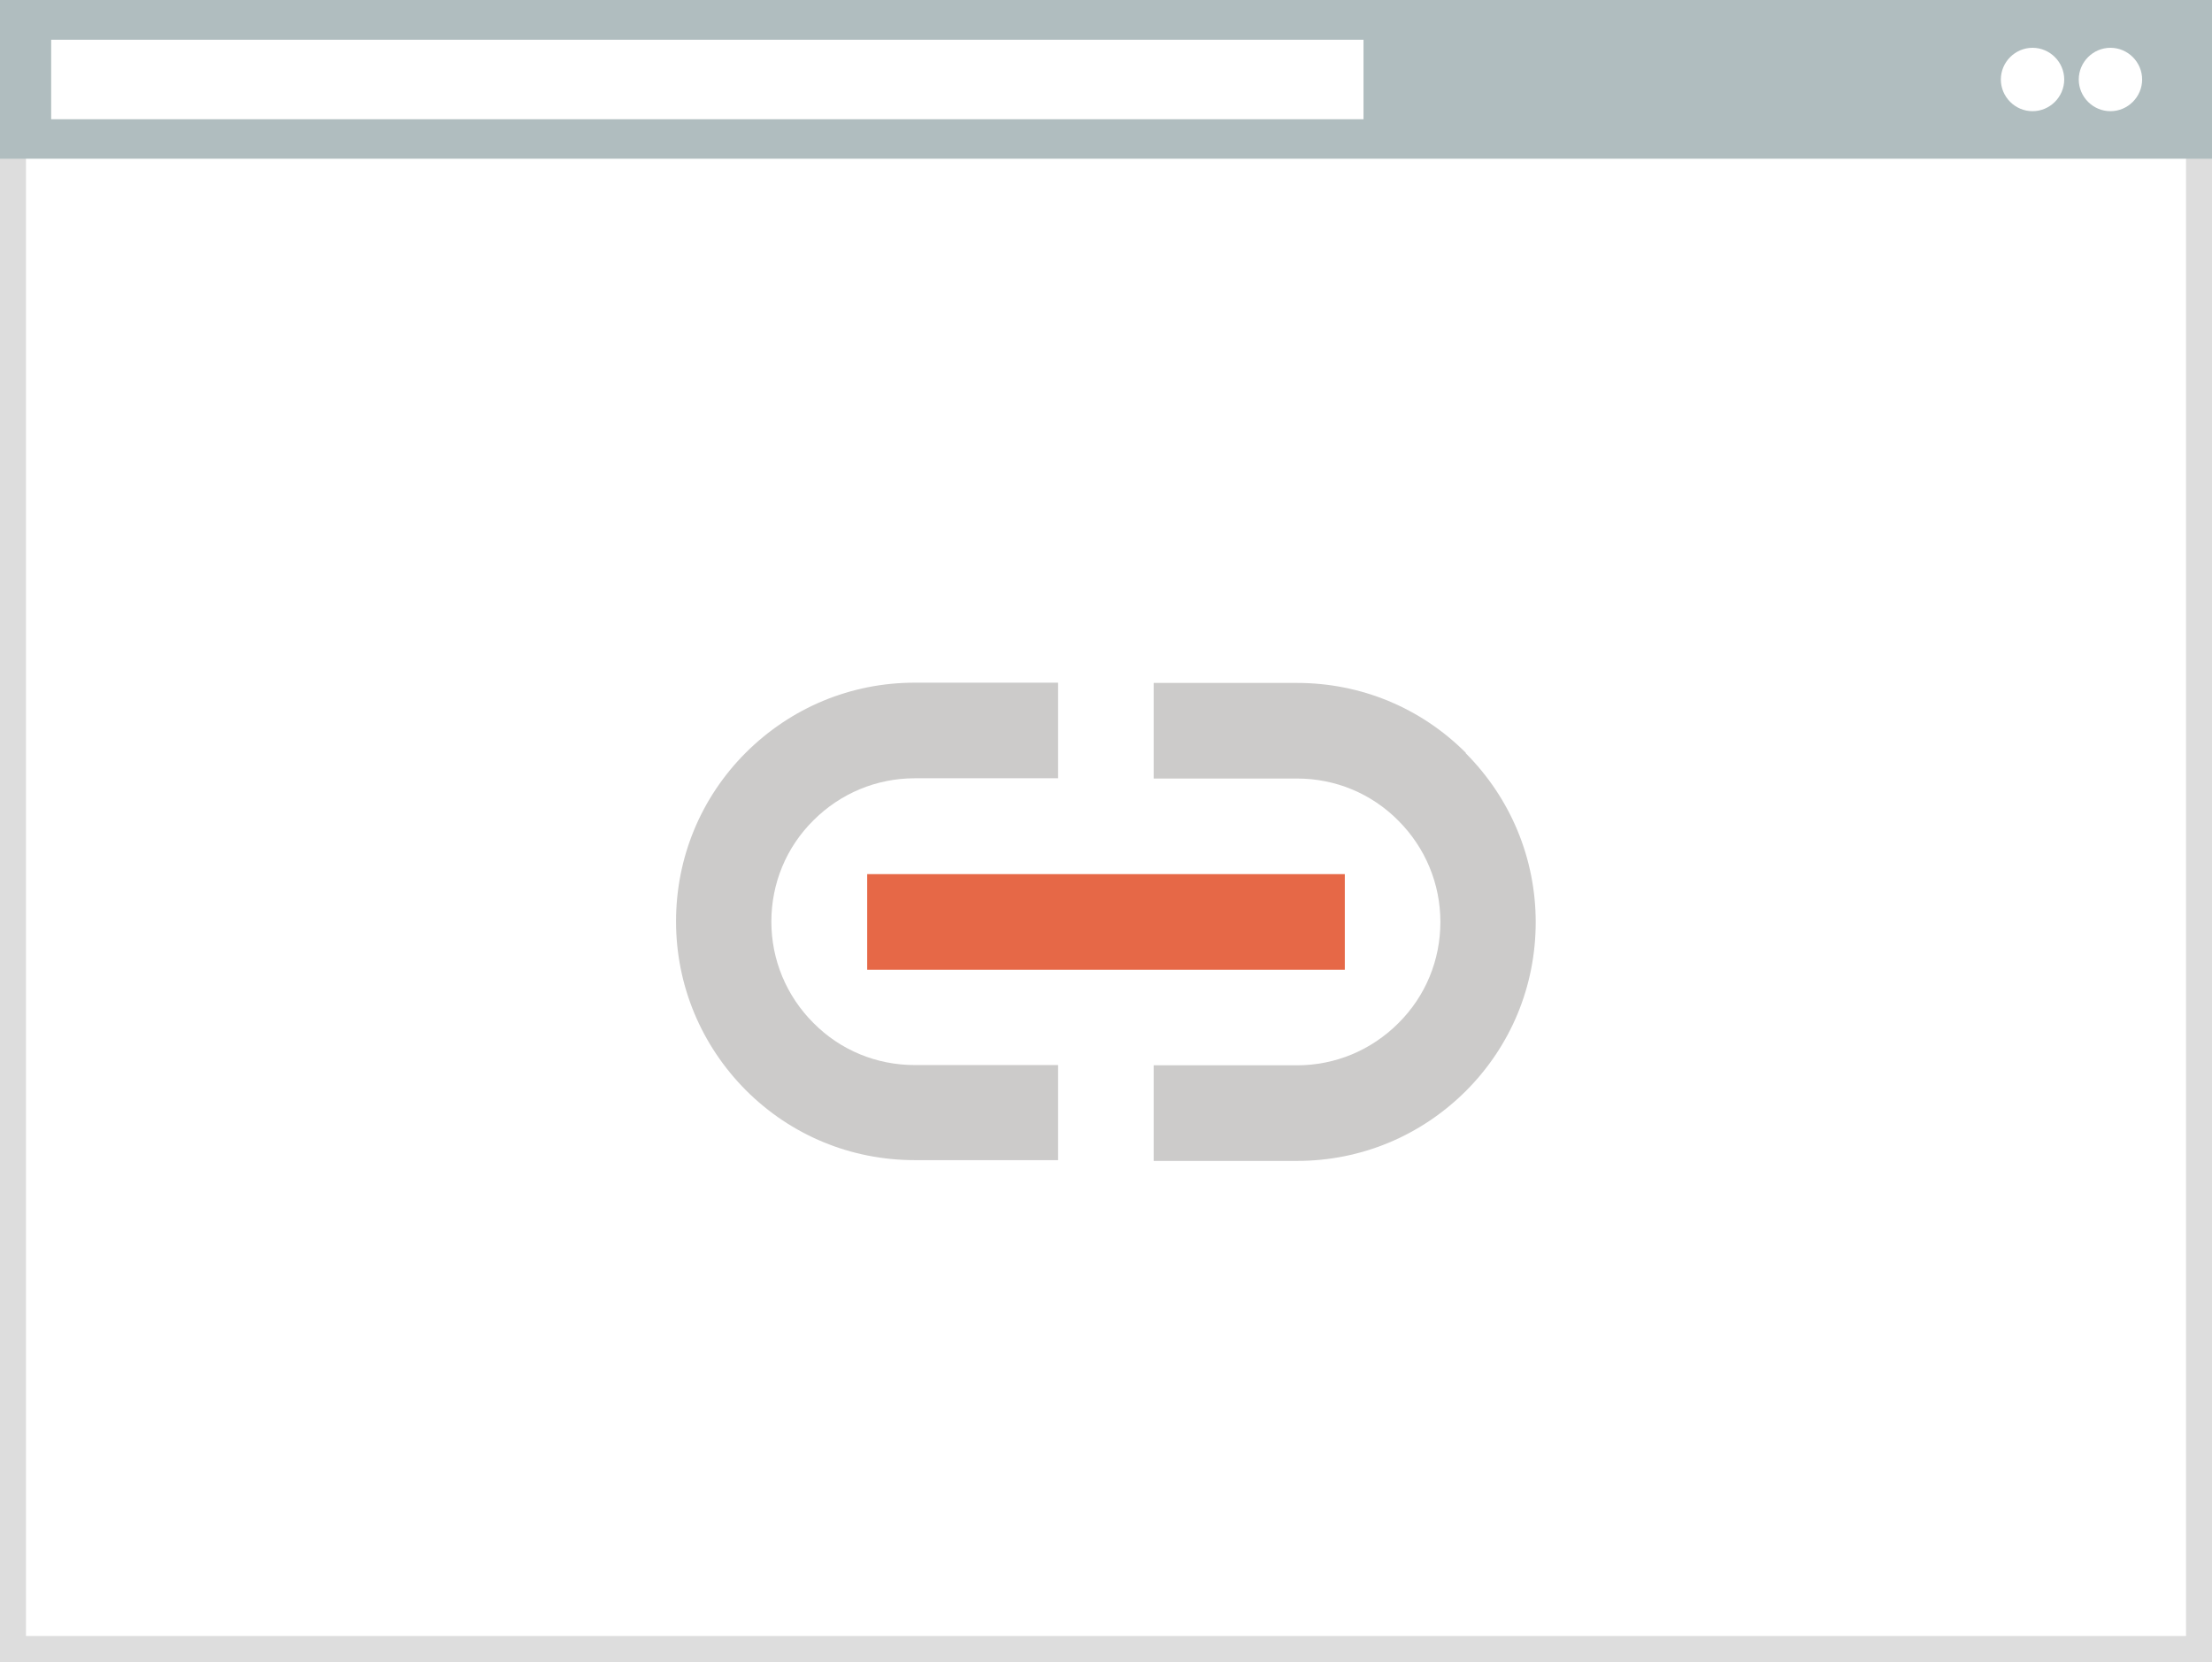 <?xml version="1.0" encoding="UTF-8"?><svg id="_レイヤー_1" xmlns="http://www.w3.org/2000/svg" viewBox="0 0 85.17 63.98"><rect x="0" y="0" width="85.17" height="63.98" fill="#333333" stroke="none"/><defs><style>.cls-1{fill:#ddd;}.cls-2{fill:#fff;}.cls-3{fill:#cccbca;}.cls-4{fill:#e66847;}.cls-5{fill:#b0bdbf;}</style></defs><g><g><rect class="cls-2" x=".5" y=".5" width="84.17" height="62.98"/><path class="cls-1" d="M84.17,1V62.98H1V1H84.17m1-1H0V63.98H85.17V0h0Z"/></g><rect class="cls-5" y="0" width="85.17" height="6.11"/><rect class="cls-2" x="1.97" y="1.53" width="50.53" height="3.06"/><path class="cls-2" d="M82.48,3.06c0,.67-.55,1.22-1.22,1.22s-1.22-.55-1.22-1.22,.55-1.22,1.22-1.22,1.22,.55,1.22,1.22Z"/><path class="cls-2" d="M79.48,3.06c0,.67-.55,1.22-1.22,1.22s-1.22-.55-1.22-1.22,.55-1.22,1.22-1.22,1.22,.55,1.22,1.22Z"/></g><g><rect class="cls-4" x="33.39" y="33.65" width="18.39" height="3.68"/><path class="cls-3" d="M40.74,41h-5.52c-1.47,0-2.86-.57-3.9-1.62-1.04-1.04-1.62-2.43-1.62-3.9s.57-2.86,1.62-3.9c1.04-1.04,2.43-1.62,3.9-1.62h5.52v-3.68h-5.52c-2.46,0-4.76,.96-6.5,2.69-1.74,1.74-2.69,4.05-2.69,6.5s.96,4.76,2.69,6.5c1.74,1.74,4.05,2.69,6.5,2.69h5.52v-3.68Z"/><path class="cls-3" d="M56.44,28.98c-1.74-1.74-4.05-2.69-6.5-2.69h-5.52v3.68h5.52c1.47,0,2.86,.57,3.9,1.62,1.04,1.04,1.62,2.43,1.62,3.9s-.57,2.86-1.62,3.9c-1.04,1.04-2.43,1.62-3.9,1.62h-5.52v3.68h5.52c2.46,0,4.76-.96,6.5-2.69,1.74-1.74,2.69-4.05,2.69-6.5s-.96-4.76-2.69-6.5Z"/></g></svg>